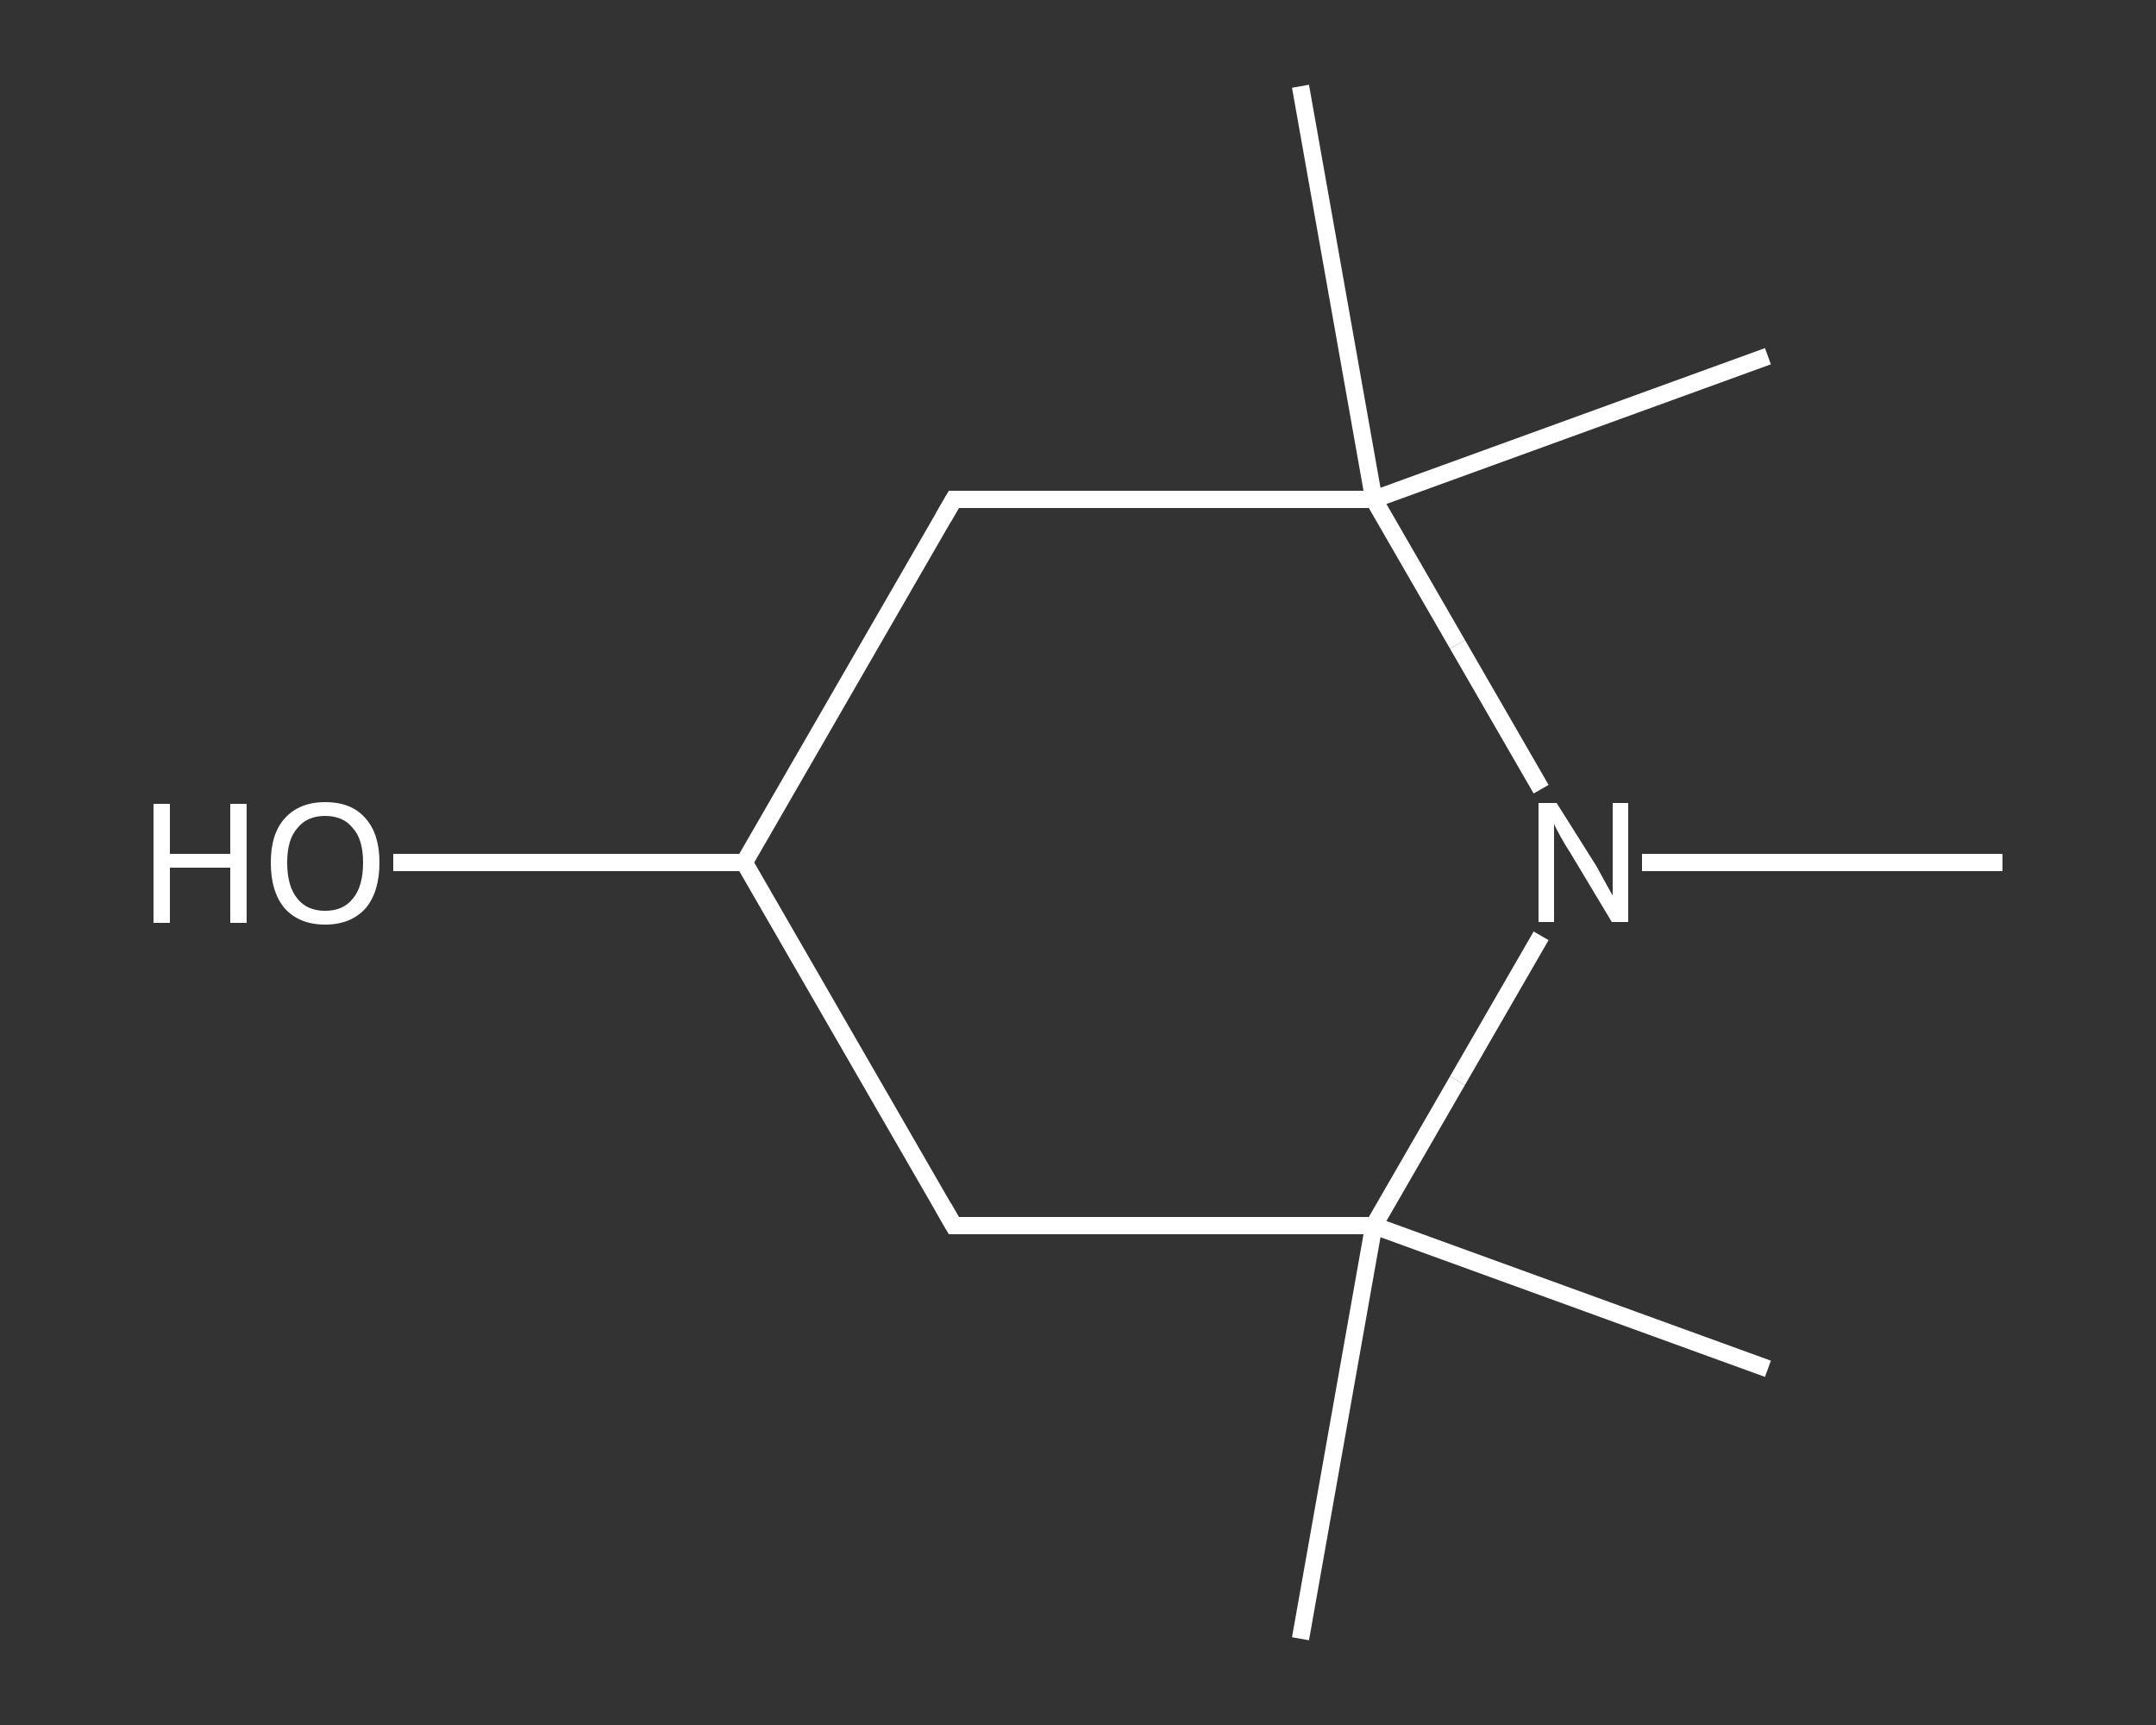 <?xml version='1.0' encoding='iso-8859-1'?>
<svg version='1.1' baseProfile='full'
              xmlns='http://www.w3.org/2000/svg'
                      xmlns:rdkit='http://www.rdkit.org/xml'
                      xmlns:xlink='http://www.w3.org/1999/xlink'
                  xml:space='preserve'
width='250px' height='200px' viewBox='0 0 250 200'>
<rect x="0" y="0" width="250" height="200" fill="#333333" stroke="none"/>
<!-- END OF HEADER -->
<rect style='opacity:1.0;fill:transparent;stroke:none' width='250.0' height='200.0' x='0.0' y='0.0'> </rect>
<path class='bond-0 atom-0 atom-1' d='M 232.2,100.0 L 211.3,100.0' style='fill:none;fill-rule:evenodd;stroke:#FFFFFF;stroke-width:2.0px;stroke-linecap:butt;stroke-linejoin:miter;stroke-opacity:1' />
<path class='bond-0 atom-0 atom-1' d='M 211.3,100.0 L 190.4,100.0' style='fill:none;fill-rule:evenodd;stroke:#FFFFFF;stroke-width:2.0px;stroke-linecap:butt;stroke-linejoin:miter;stroke-opacity:1' />
<path class='bond-1 atom-1 atom-2' d='M 178.7,108.5 L 169.0,125.3' style='fill:none;fill-rule:evenodd;stroke:#FFFFFF;stroke-width:2.0px;stroke-linecap:butt;stroke-linejoin:miter;stroke-opacity:1' />
<path class='bond-1 atom-1 atom-2' d='M 169.0,125.3 L 159.3,142.1' style='fill:none;fill-rule:evenodd;stroke:#FFFFFF;stroke-width:2.0px;stroke-linecap:butt;stroke-linejoin:miter;stroke-opacity:1' />
<path class='bond-2 atom-2 atom-3' d='M 159.3,142.1 L 205.0,158.7' style='fill:none;fill-rule:evenodd;stroke:#FFFFFF;stroke-width:2.0px;stroke-linecap:butt;stroke-linejoin:miter;stroke-opacity:1' />
<path class='bond-3 atom-2 atom-4' d='M 159.3,142.1 L 150.8,190.0' style='fill:none;fill-rule:evenodd;stroke:#FFFFFF;stroke-width:2.0px;stroke-linecap:butt;stroke-linejoin:miter;stroke-opacity:1' />
<path class='bond-4 atom-2 atom-5' d='M 159.3,142.1 L 110.6,142.1' style='fill:none;fill-rule:evenodd;stroke:#FFFFFF;stroke-width:2.0px;stroke-linecap:butt;stroke-linejoin:miter;stroke-opacity:1' />
<path class='bond-5 atom-5 atom-6' d='M 110.6,142.1 L 86.3,100.0' style='fill:none;fill-rule:evenodd;stroke:#FFFFFF;stroke-width:2.0px;stroke-linecap:butt;stroke-linejoin:miter;stroke-opacity:1' />
<path class='bond-6 atom-6 atom-7' d='M 86.3,100.0 L 66.0,100.0' style='fill:none;fill-rule:evenodd;stroke:#FFFFFF;stroke-width:2.0px;stroke-linecap:butt;stroke-linejoin:miter;stroke-opacity:1' />
<path class='bond-6 atom-6 atom-7' d='M 66.0,100.0 L 45.6,100.0' style='fill:none;fill-rule:evenodd;stroke:#FFFFFF;stroke-width:2.0px;stroke-linecap:butt;stroke-linejoin:miter;stroke-opacity:1' />
<path class='bond-7 atom-6 atom-8' d='M 86.3,100.0 L 110.6,57.9' style='fill:none;fill-rule:evenodd;stroke:#FFFFFF;stroke-width:2.0px;stroke-linecap:butt;stroke-linejoin:miter;stroke-opacity:1' />
<path class='bond-8 atom-8 atom-9' d='M 110.6,57.9 L 159.3,57.9' style='fill:none;fill-rule:evenodd;stroke:#FFFFFF;stroke-width:2.0px;stroke-linecap:butt;stroke-linejoin:miter;stroke-opacity:1' />
<path class='bond-9 atom-9 atom-10' d='M 159.3,57.9 L 150.8,10.0' style='fill:none;fill-rule:evenodd;stroke:#FFFFFF;stroke-width:2.0px;stroke-linecap:butt;stroke-linejoin:miter;stroke-opacity:1' />
<path class='bond-10 atom-9 atom-11' d='M 159.3,57.9 L 205.0,41.3' style='fill:none;fill-rule:evenodd;stroke:#FFFFFF;stroke-width:2.0px;stroke-linecap:butt;stroke-linejoin:miter;stroke-opacity:1' />
<path class='bond-11 atom-9 atom-1' d='M 159.3,57.9 L 169.0,74.7' style='fill:none;fill-rule:evenodd;stroke:#FFFFFF;stroke-width:2.0px;stroke-linecap:butt;stroke-linejoin:miter;stroke-opacity:1' />
<path class='bond-11 atom-9 atom-1' d='M 169.0,74.7 L 178.7,91.5' style='fill:none;fill-rule:evenodd;stroke:#FFFFFF;stroke-width:2.0px;stroke-linecap:butt;stroke-linejoin:miter;stroke-opacity:1' />
<path d='M 113.1,142.1 L 110.6,142.1 L 109.4,140.0' style='fill:none;stroke:#FFFFFF;stroke-width:2.0px;stroke-linecap:butt;stroke-linejoin:miter;stroke-opacity:1;' />
<path d='M 109.4,60.0 L 110.6,57.9 L 113.1,57.9' style='fill:none;stroke:#FFFFFF;stroke-width:2.0px;stroke-linecap:butt;stroke-linejoin:miter;stroke-opacity:1;' />
<path class='atom-1' d='M 180.5 93.1
L 185.1 100.4
Q 185.5 101.1, 186.2 102.4
Q 186.9 103.7, 187.0 103.8
L 187.0 93.1
L 188.8 93.1
L 188.8 106.9
L 186.9 106.9
L 182.1 98.9
Q 181.5 98.0, 180.9 96.9
Q 180.3 95.8, 180.2 95.5
L 180.2 106.9
L 178.4 106.9
L 178.4 93.1
L 180.5 93.1
' fill='#FFFFFF'/>
<path class='atom-7' d='M 17.8 93.2
L 19.7 93.2
L 19.7 99.0
L 26.7 99.0
L 26.7 93.2
L 28.6 93.2
L 28.6 107.0
L 26.7 107.0
L 26.7 100.6
L 19.7 100.6
L 19.7 107.0
L 17.8 107.0
L 17.8 93.2
' fill='#FFFFFF'/>
<path class='atom-7' d='M 31.4 100.0
Q 31.4 96.7, 33.0 94.9
Q 34.7 93.0, 37.7 93.0
Q 40.8 93.0, 42.4 94.9
Q 44.0 96.7, 44.0 100.0
Q 44.0 103.4, 42.4 105.3
Q 40.7 107.2, 37.7 107.2
Q 34.7 107.2, 33.0 105.3
Q 31.4 103.4, 31.4 100.0
M 37.7 105.6
Q 39.8 105.6, 40.9 104.2
Q 42.1 102.8, 42.1 100.0
Q 42.1 97.3, 40.9 96.0
Q 39.8 94.6, 37.7 94.6
Q 35.6 94.6, 34.5 96.0
Q 33.3 97.3, 33.3 100.0
Q 33.3 102.8, 34.5 104.2
Q 35.6 105.6, 37.7 105.6
' fill='#FFFFFF'/>
</svg>
